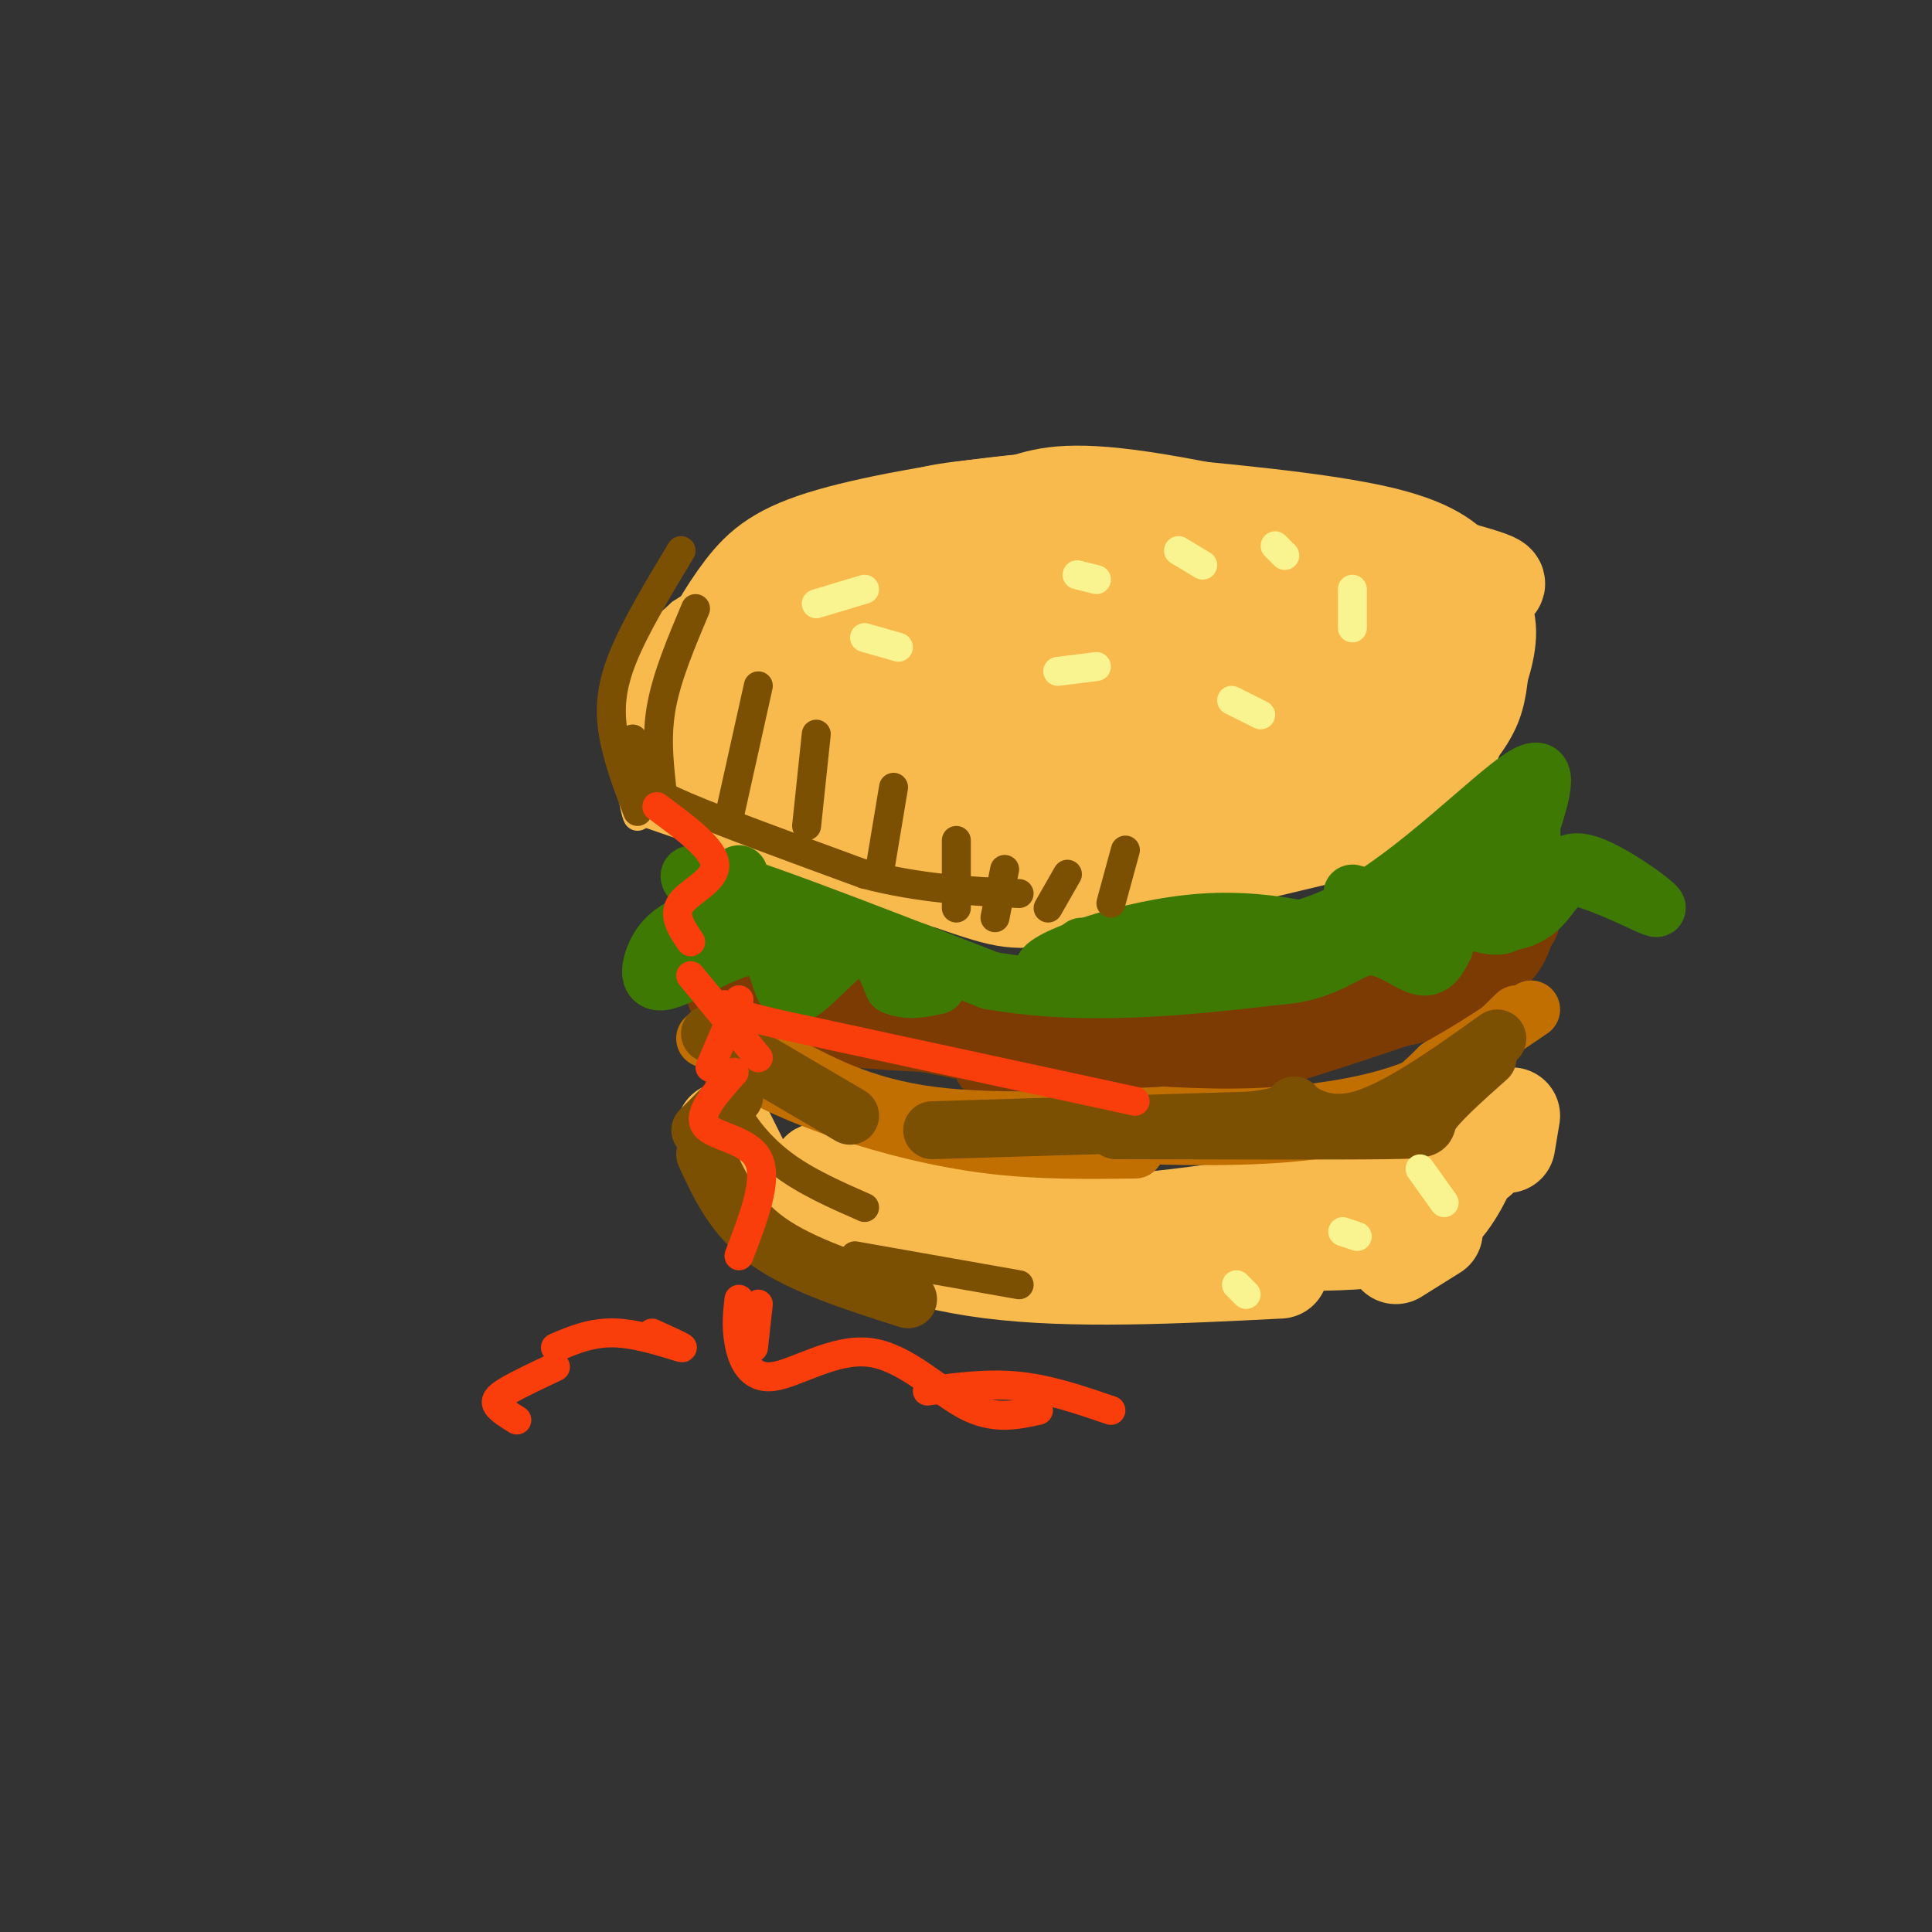 <svg viewBox='0 0 400 400' version='1.1' xmlns='http://www.w3.org/2000/svg' xmlns:xlink='http://www.w3.org/1999/xlink'><rect x="0" y="0" width="400" height="400" fill="#333333" stroke="none"/><g fill='none' stroke='rgb(248,186,77)' stroke-width='6' stroke-linecap='round' stroke-linejoin='round'><path d='M133,168c0.000,0.000 61.000,21.000 61,21'/><path d='M194,189c13.178,4.511 15.622,5.289 28,3c12.378,-2.289 34.689,-7.644 57,-13'/><path d='M279,179c11.520,-3.067 11.820,-4.234 15,-8c3.180,-3.766 9.241,-10.129 13,-15c3.759,-4.871 5.217,-8.249 6,-13c0.783,-4.751 0.892,-10.876 1,-17'/><path d='M314,126c-0.679,-4.548 -2.875,-7.417 -6,-11c-3.125,-3.583 -7.179,-7.881 -20,-11c-12.821,-3.119 -34.411,-5.060 -56,-7'/><path d='M232,97c-14.250,-0.940 -21.875,0.208 -29,1c-7.125,0.792 -13.750,1.226 -24,6c-10.250,4.774 -24.125,13.887 -38,23'/><path d='M141,127c-8.933,7.756 -12.267,15.644 -13,22c-0.733,6.356 1.133,11.178 3,16'/><path d='M131,165c0.667,3.333 0.833,3.667 1,4'/></g>
<g fill='none' stroke='rgb(248,186,77)' stroke-width='20' stroke-linecap='round' stroke-linejoin='round'><path d='M214,166c-1.482,2.597 -2.963,5.195 -9,6c-6.037,0.805 -16.629,-0.182 -24,-1c-7.371,-0.818 -11.522,-1.467 -19,-6c-7.478,-4.533 -18.282,-12.951 -21,-14c-2.718,-1.049 2.652,5.272 9,10c6.348,4.728 13.674,7.864 21,11'/><path d='M171,172c13.442,4.972 36.547,11.901 35,12c-1.547,0.099 -27.744,-6.633 -42,-11c-14.256,-4.367 -16.569,-6.368 -20,-10c-3.431,-3.632 -7.980,-8.895 -9,-12c-1.020,-3.105 1.490,-4.053 4,-5'/><path d='M139,146c0.182,-1.785 -1.364,-3.748 5,-10c6.364,-6.252 20.639,-16.794 22,-18c1.361,-1.206 -10.192,6.924 -16,15c-5.808,8.076 -5.871,16.097 -5,22c0.871,5.903 2.678,9.686 9,13c6.322,3.314 17.161,6.157 28,9'/><path d='M182,177c11.381,2.345 25.833,3.708 39,3c13.167,-0.708 25.048,-3.488 26,-4c0.952,-0.512 -9.024,1.244 -19,3'/><path d='M228,179c7.905,-0.393 37.167,-2.875 53,-8c15.833,-5.125 18.238,-12.893 20,-18c1.762,-5.107 2.881,-7.554 4,-10'/><path d='M305,143c1.519,-4.011 3.316,-9.039 3,-13c-0.316,-3.961 -2.744,-6.856 -1,-8c1.744,-1.144 7.662,-0.539 -5,-4c-12.662,-3.461 -43.903,-10.989 -62,-14c-18.097,-3.011 -23.048,-1.506 -28,0'/><path d='M212,104c-12.438,1.139 -29.535,3.988 -40,7c-10.465,3.012 -14.300,6.189 -18,11c-3.700,4.811 -7.265,11.257 -7,12c0.265,0.743 4.362,-4.216 13,-1c8.638,3.216 21.819,14.608 35,26'/><path d='M195,159c8.509,6.229 12.283,8.802 2,2c-10.283,-6.802 -34.623,-22.980 -37,-24c-2.377,-1.020 17.208,13.118 34,24c16.792,10.882 30.790,18.507 23,10c-7.790,-8.507 -37.369,-33.145 -44,-40c-6.631,-6.855 9.684,4.072 26,15'/><path d='M199,146c7.855,5.205 14.494,10.718 26,18c11.506,7.282 27.881,16.332 15,5c-12.881,-11.332 -55.018,-43.045 -48,-42c7.018,1.045 63.190,34.847 70,37c6.810,2.153 -35.744,-27.343 -49,-38c-13.256,-10.657 2.784,-2.473 14,4c11.216,6.473 17.608,11.237 24,16'/><path d='M251,146c12.428,8.444 31.499,21.552 24,14c-7.499,-7.552 -41.567,-35.766 -42,-38c-0.433,-2.234 32.770,21.512 48,32c15.230,10.488 12.487,7.716 3,-2c-9.487,-9.716 -25.718,-26.378 -25,-28c0.718,-1.622 18.386,11.794 27,17c8.614,5.206 8.176,2.202 8,0c-0.176,-2.202 -0.088,-3.601 0,-5'/><path d='M294,136c-6.052,-3.774 -21.181,-10.708 -26,-14c-4.819,-3.292 0.673,-2.940 -23,-3c-23.673,-0.060 -76.510,-0.532 -72,2c4.510,2.532 66.368,8.066 80,9c13.632,0.934 -20.962,-2.733 -45,-3c-24.038,-0.267 -37.519,2.867 -51,6'/><path d='M157,133c-8.415,1.337 -3.952,1.679 -4,2c-0.048,0.321 -4.608,0.622 4,3c8.608,2.378 30.383,6.832 47,9c16.617,2.168 28.074,2.051 38,-2c9.926,-4.051 18.320,-12.034 25,-15c6.680,-2.966 11.645,-0.914 14,3c2.355,3.914 2.102,9.690 -1,11c-3.102,1.310 -9.051,-1.845 -15,-5'/><path d='M265,139c-13.678,-4.357 -40.373,-12.751 -55,-16c-14.627,-3.249 -17.184,-1.355 -21,0c-3.816,1.355 -8.890,2.170 -20,7c-11.110,4.830 -28.256,13.676 -21,15c7.256,1.324 38.915,-4.874 55,-7c16.085,-2.126 16.596,-0.179 19,2c2.404,2.179 6.702,4.589 11,7'/><path d='M233,147c-10.234,3.380 -41.321,8.329 -56,10c-14.679,1.671 -12.952,0.065 -14,-2c-1.048,-2.065 -4.871,-4.590 -6,-6c-1.129,-1.410 0.435,-1.705 2,-2'/><path d='M150,234c0.000,0.000 5.000,10.000 5,10'/><path d='M163,250c12.500,5.417 25.000,10.833 42,13c17.000,2.167 38.500,1.083 60,0'/><path d='M289,260c0.000,0.000 8.000,-5.000 8,-5'/><path d='M312,237c0.000,0.000 1.000,-6.000 1,-6'/><path d='M311,231c-1.387,3.107 -2.774,6.214 -4,8c-1.226,1.786 -2.292,2.250 -16,5c-13.708,2.750 -40.060,7.786 -58,9c-17.940,1.214 -27.470,-1.393 -37,-4'/><path d='M196,249c-13.635,-2.995 -29.222,-8.483 -26,-6c3.222,2.483 25.252,12.938 43,17c17.748,4.062 31.214,1.732 39,0c7.786,-1.732 9.893,-2.866 12,-4'/><path d='M264,256c6.800,-1.689 17.800,-3.911 25,-7c7.200,-3.089 10.600,-7.044 14,-11'/><path d='M306,237c-2.444,5.778 -4.889,11.556 -9,15c-4.111,3.444 -9.889,4.556 -17,5c-7.111,0.444 -15.556,0.222 -24,0'/></g>
<g fill='none' stroke='rgb(124,59,2)' stroke-width='20' stroke-linecap='round' stroke-linejoin='round'><path d='M161,205c0.000,0.000 -1.000,3.000 -1,3'/><path d='M152,205c1.689,-1.444 3.378,-2.889 5,-2c1.622,0.889 3.178,4.111 9,6c5.822,1.889 15.911,2.444 26,3'/><path d='M192,212c11.833,2.167 28.417,6.083 45,10'/><path d='M254,218c18.667,-5.750 37.333,-11.500 47,-16c9.667,-4.500 10.333,-7.750 11,-11'/><path d='M312,191c1.833,-1.833 0.917,-0.917 0,0'/><path d='M311,190c-2.000,5.667 -4.000,11.333 -15,15c-11.000,3.667 -31.000,5.333 -51,7'/><path d='M245,212c-12.499,1.003 -18.247,0.011 -21,0c-2.753,-0.011 -2.510,0.959 0,3c2.510,2.041 7.289,5.155 13,6c5.711,0.845 12.356,-0.577 19,-2'/><path d='M256,219c3.500,0.262 2.750,1.917 -2,3c-4.750,1.083 -13.500,1.595 -22,1c-8.500,-0.595 -16.750,-2.298 -25,-4'/></g>
<g fill='none' stroke='rgb(62,122,3)' stroke-width='12' stroke-linecap='round' stroke-linejoin='round'><path d='M153,181c-2.167,5.750 -4.333,11.500 -6,14c-1.667,2.500 -2.833,1.750 -4,1'/><path d='M141,192c-1.796,1.115 -3.591,2.231 -5,5c-1.409,2.769 -2.430,7.192 2,6c4.430,-1.192 14.311,-8.000 19,-7c4.689,1.000 4.185,9.808 7,10c2.815,0.192 8.947,-8.231 13,-10c4.053,-1.769 6.026,3.115 8,8'/><path d='M185,204c2.833,1.333 5.917,0.667 9,0'/><path d='M170,200c-15.917,-9.750 -31.833,-19.500 -26,-19c5.833,0.500 33.417,11.250 61,22'/><path d='M205,203c20.167,3.500 40.083,1.250 60,-1'/><path d='M224,196c15.589,3.357 31.179,6.714 41,6c9.821,-0.714 13.875,-5.500 18,-6c4.125,-0.500 8.321,3.286 11,4c2.679,0.714 3.839,-1.643 5,-4'/><path d='M299,196c0.789,-2.290 0.263,-6.016 3,-6c2.737,0.016 8.737,3.774 11,0c2.263,-3.774 0.789,-15.078 -2,-16c-2.789,-0.922 -6.895,8.539 -11,18'/><path d='M300,192c-3.571,4.159 -6.998,5.558 -15,4c-8.002,-1.558 -20.577,-6.073 -36,-5c-15.423,1.073 -33.692,7.735 -33,10c0.692,2.265 20.346,0.132 40,-2'/><path d='M256,199c11.934,-0.570 21.770,-0.995 31,-7c9.230,-6.005 17.856,-17.589 19,-19c1.144,-1.411 -5.192,7.351 -14,13c-8.808,5.649 -20.088,8.185 -27,9c-6.912,0.815 -9.456,-0.093 -12,-1'/><path d='M253,194c2.190,0.214 13.667,1.250 27,-6c13.333,-7.250 28.524,-22.786 35,-27c6.476,-4.214 4.238,2.893 2,10'/><path d='M317,171c0.290,3.252 0.016,6.382 -2,9c-2.016,2.618 -5.775,4.724 -5,4c0.775,-0.724 6.084,-4.276 14,-3c7.916,1.276 18.439,7.382 19,7c0.561,-0.382 -8.840,-7.252 -14,-9c-5.160,-1.748 -6.080,1.626 -7,5'/><path d='M322,184c-2.156,2.600 -4.044,6.600 -11,7c-6.956,0.400 -18.978,-2.800 -31,-6'/></g>
<g fill='none' stroke='rgb(194,111,1)' stroke-width='12' stroke-linecap='round' stroke-linejoin='round'><path d='M146,215c15.083,6.417 30.167,12.833 42,16c11.833,3.167 20.417,3.083 29,3'/><path d='M217,234c15.578,1.044 40.022,2.156 55,0c14.978,-2.156 20.489,-7.578 26,-13'/><path d='M298,221c7.500,-4.167 13.250,-8.083 19,-12'/><path d='M314,210c-5.756,5.667 -11.511,11.333 -20,15c-8.489,3.667 -19.711,5.333 -29,6c-9.289,0.667 -16.644,0.333 -24,0'/><path d='M241,231c-12.933,0.533 -33.267,1.867 -48,0c-14.733,-1.867 -23.867,-6.933 -33,-12'/><path d='M160,219c-6.303,-2.435 -5.559,-2.523 -6,-2c-0.441,0.523 -2.067,1.656 1,4c3.067,2.344 10.826,5.900 20,9c9.174,3.100 19.764,5.743 30,7c10.236,1.257 20.118,1.129 30,1'/></g>
<g fill='none' stroke='rgb(124,80,2)' stroke-width='12' stroke-linecap='round' stroke-linejoin='round'><path d='M147,214c0.000,0.000 29.000,17.000 29,17'/><path d='M193,234c0.000,0.000 66.000,-2.000 66,-2'/><path d='M259,232c11.821,-1.369 8.375,-3.792 9,-3c0.625,0.792 5.321,4.798 13,3c7.679,-1.798 18.339,-9.399 29,-17'/><path d='M308,219c-5.311,4.733 -10.622,9.467 -12,12c-1.378,2.533 1.178,2.867 -9,3c-10.178,0.133 -33.089,0.067 -56,0'/><path d='M152,227c0.000,0.000 -7.000,7.000 -7,7'/><path d='M146,239c3.000,6.500 6.000,13.000 13,18c7.000,5.000 18.000,8.500 29,12'/></g>
<g fill='none' stroke='rgb(124,80,2)' stroke-width='6' stroke-linecap='round' stroke-linejoin='round'><path d='M131,153c1.200,3.022 2.400,6.044 3,8c0.600,1.956 0.600,2.844 8,6c7.400,3.156 22.200,8.578 37,14'/><path d='M179,181c11.500,3.000 21.750,3.500 32,4'/><path d='M132,168c-2.067,-5.467 -4.133,-10.933 -5,-16c-0.867,-5.067 -0.533,-9.733 2,-16c2.533,-6.267 7.267,-14.133 12,-22'/><path d='M137,163c-0.583,-5.417 -1.167,-10.833 0,-17c1.167,-6.167 4.083,-13.083 7,-20'/><path d='M151,169c0.000,0.000 6.000,-27.000 6,-27'/><path d='M167,171c0.000,0.000 2.000,-19.000 2,-19'/><path d='M182,181c0.000,0.000 3.000,-18.000 3,-18'/><path d='M198,188c0.000,0.000 0.000,-14.000 0,-14'/><path d='M206,190c0.000,0.000 2.000,-10.000 2,-10'/><path d='M217,188c0.000,0.000 4.000,-7.000 4,-7'/><path d='M230,187c0.000,0.000 3.000,-11.000 3,-11'/><path d='M149,224c0.929,-1.333 1.857,-2.667 2,-2c0.143,0.667 -0.500,3.333 1,7c1.500,3.667 5.143,8.333 10,12c4.857,3.667 10.929,6.333 17,9'/><path d='M177,260c0.000,0.000 34.000,6.000 34,6'/></g>
<g fill='none' stroke='rgb(249,244,144)' stroke-width='6' stroke-linecap='round' stroke-linejoin='round'><path d='M223,119c0.000,0.000 4.000,1.000 4,1'/><path d='M244,114c0.000,0.000 5.000,3.000 5,3'/><path d='M264,113c0.000,0.000 2.000,2.000 2,2'/><path d='M280,122c0.000,0.000 0.000,8.000 0,8'/><path d='M261,148c0.000,0.000 -6.000,-3.000 -6,-3'/><path d='M227,138c0.000,0.000 -8.000,1.000 -8,1'/><path d='M186,134c0.000,0.000 -7.000,-2.000 -7,-2'/><path d='M169,125c0.000,0.000 10.000,-3.000 10,-3'/><path d='M256,266c0.000,0.000 2.000,2.000 2,2'/><path d='M278,255c0.000,0.000 3.000,1.000 3,1'/><path d='M294,242c0.000,0.000 5.000,7.000 5,7'/></g>
<g fill='none' stroke='rgb(249,61,11)' stroke-width='6' stroke-linecap='round' stroke-linejoin='round'><path d='M235,228c0.000,0.000 -74.000,-16.000 -74,-16'/><path d='M161,212c-14.167,-3.333 -12.583,-3.667 -11,-4'/><path d='M153,207c0.000,0.000 -6.000,14.000 -6,14'/><path d='M152,222c-3.844,4.311 -7.689,8.622 -6,11c1.689,2.378 8.911,2.822 11,7c2.089,4.178 -0.956,12.089 -4,20'/><path d='M157,270c0.000,0.000 -1.000,9.000 -1,9'/><path d='M135,276c3.689,1.667 7.378,3.333 6,3c-1.378,-0.333 -7.822,-2.667 -13,-3c-5.178,-0.333 -9.089,1.333 -13,3'/><path d='M115,283c-3.911,1.844 -7.822,3.689 -10,5c-2.178,1.311 -2.622,2.089 -2,3c0.622,0.911 2.311,1.956 4,3'/><path d='M192,288c6.333,-0.833 12.667,-1.667 19,-1c6.333,0.667 12.667,2.833 19,5'/><path d='M215,292c-4.625,1.016 -9.250,2.032 -15,-1c-5.750,-3.032 -12.624,-10.112 -20,-11c-7.376,-0.888 -15.255,4.415 -20,5c-4.745,0.585 -6.356,-3.547 -7,-7c-0.644,-3.453 -0.322,-6.226 0,-9'/><path d='M157,219c0.000,0.000 -14.000,-17.000 -14,-17'/><path d='M143,195c-1.889,-2.756 -3.778,-5.511 -2,-8c1.778,-2.489 7.222,-4.711 7,-8c-0.222,-3.289 -6.111,-7.644 -12,-12'/></g>
</svg>